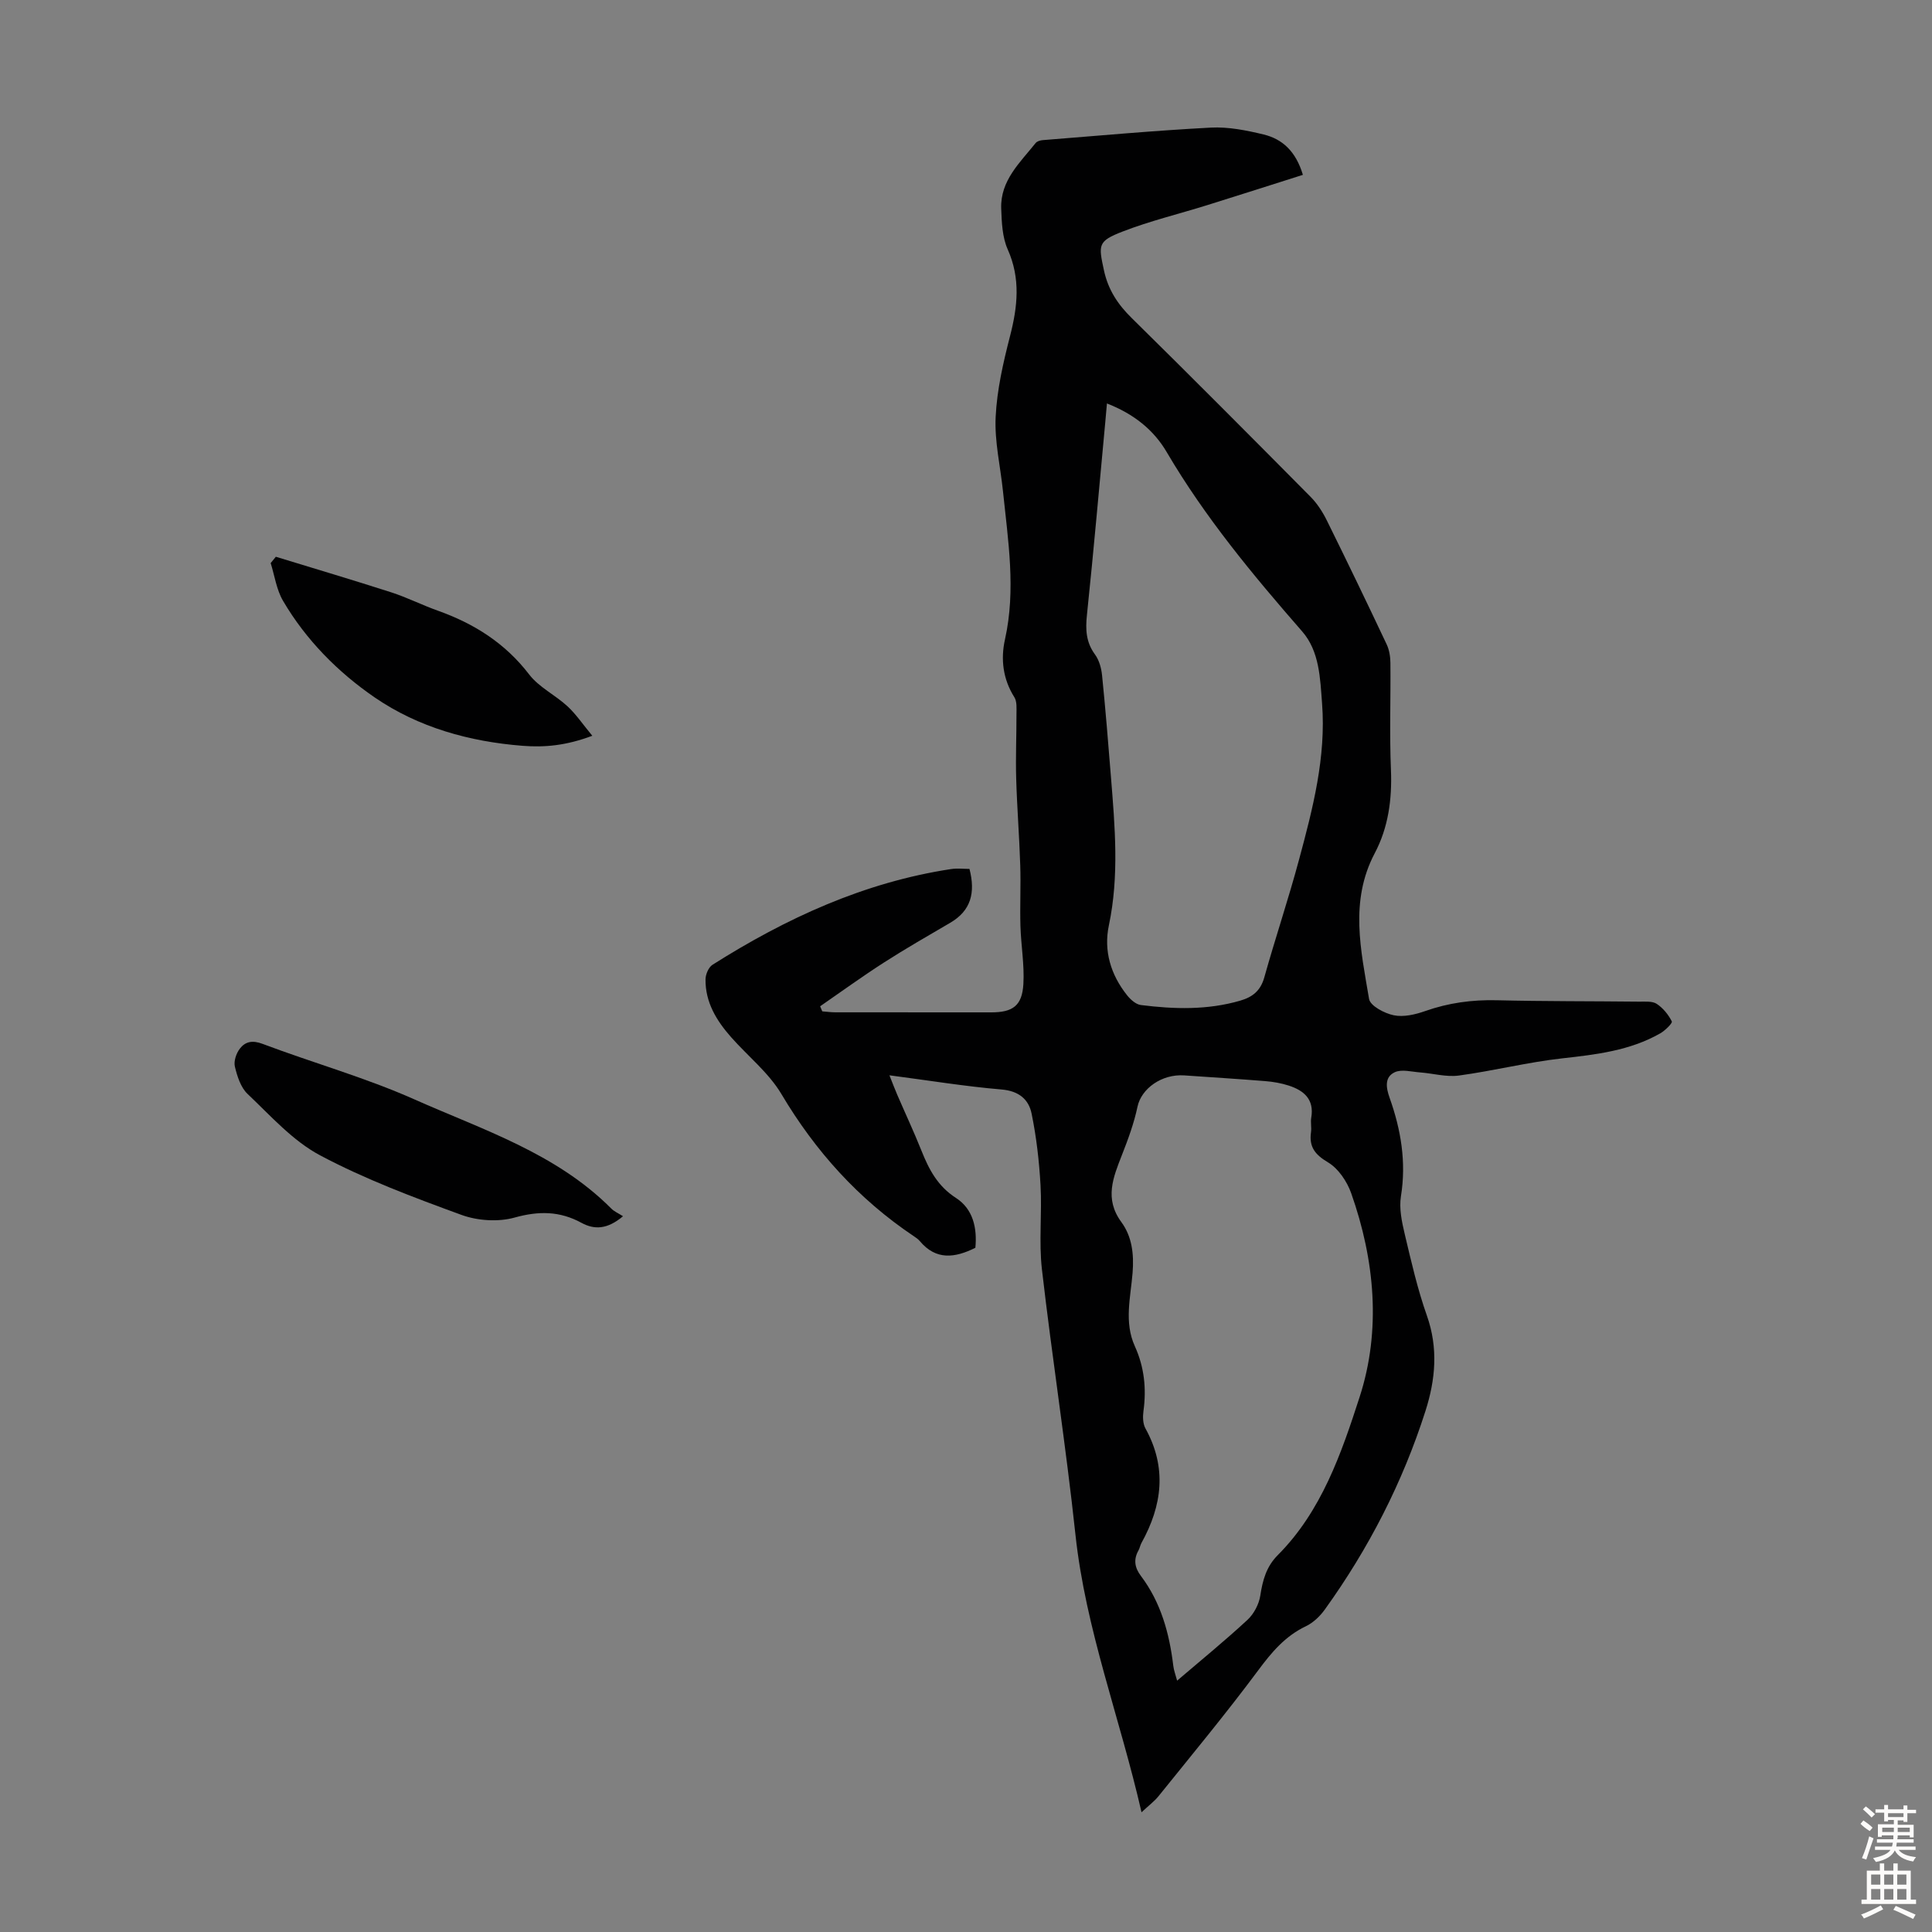 <svg enable-background="new 0 0 400 400" viewBox="0 0 400 400" xmlns="http://www.w3.org/2000/svg"><rect x="0" y="0" width="400" height="400" fill="#808080" stroke="none"/><g fill="#010102"><path d="m269.75 36.2c-6.65 2.11-13.2 4.21-19.77 6.26-5.86 1.83-11.85 3.27-17.56 5.48-5.17 2-5 2.75-3.86 8.03.87 4.03 2.86 7.04 5.75 9.88 12.45 12.25 24.76 24.63 37.05 37.03 1.37 1.39 2.49 3.13 3.36 4.9 4.21 8.51 8.33 17.06 12.38 25.64.54 1.15.76 2.55.77 3.84.07 7.39-.2 14.78.11 22.16.25 6.08-.55 11.92-3.35 17.22-5.25 9.94-2.87 20.1-1.18 30.18.24 1.43 3.19 2.99 5.11 3.38 2.04.42 4.46-.15 6.51-.87 4.82-1.7 9.69-2.36 14.8-2.24 9.84.24 19.69.18 29.54.29 1.22.01 2.69-.14 3.6.46 1.3.86 2.42 2.23 3.12 3.63.18.36-1.39 1.9-2.4 2.48-6.28 3.58-13.23 4.38-20.28 5.17-7.18.8-14.24 2.59-21.41 3.56-2.61.35-5.36-.45-8.05-.65-1.75-.13-3.78-.7-5.21-.04-2.17 1-1.82 3.21-1.08 5.29 2.35 6.6 3.49 13.31 2.35 20.39-.41 2.53.19 5.33.8 7.9 1.34 5.65 2.64 11.35 4.57 16.81 2.38 6.72 1.78 13.26-.29 19.74-4.73 14.81-11.76 28.49-20.83 41.1-1 1.4-2.41 2.75-3.94 3.48-4.3 2.05-7.1 5.4-9.89 9.16-6.6 8.88-13.67 17.4-20.61 26.02-.88 1.09-2.05 1.95-3.52 3.33-4.48-19.59-11.58-37.88-13.68-57.48-1.96-18.34-4.83-36.59-6.94-54.92-.66-5.74.04-11.63-.29-17.43-.28-4.97-.85-9.96-1.85-14.83-.6-2.95-2.66-4.68-6.2-4.98-7.55-.64-15.05-1.87-23.23-2.94.65 1.64 1.09 2.81 1.59 3.97 1.68 3.9 3.49 7.75 5.06 11.69 1.55 3.88 3.35 7.3 7.12 9.73 3.55 2.29 4.41 6.23 4.02 10.32-4.23 2.11-8.13 2.63-11.49-1.37-.35-.42-.83-.75-1.3-1.06-11.42-7.66-20.33-17.55-27.37-29.4-2.63-4.42-6.94-7.84-10.41-11.77-3.02-3.42-5.36-7.23-5.3-11.98.01-1.03.63-2.49 1.44-3.01 15.24-9.64 31.39-17.08 49.4-19.82 1.28-.19 2.61-.03 3.81-.03 1.27 4.94.31 8.65-4 11.16-4.62 2.7-9.27 5.37-13.77 8.26-4.47 2.87-8.77 6-13.15 9.02.15.35.29.7.44 1.05.91.07 1.82.2 2.73.2 10.75.01 21.49.01 32.24.01 4.48 0 6.41-1.37 6.67-5.87.23-3.98-.49-8-.61-12.02-.12-4.19.1-8.4-.04-12.59-.19-5.99-.67-11.97-.84-17.96-.13-4.44.07-8.88.06-13.33 0-1.17.13-2.58-.44-3.48-2.38-3.76-2.85-7.9-1.94-11.97 2.3-10.32.63-20.5-.42-30.72-.53-5.12-1.76-10.26-1.51-15.34.27-5.61 1.56-11.23 2.97-16.71 1.58-6.12 2.22-11.94-.48-17.99-1.12-2.52-1.24-5.6-1.34-8.44-.21-5.8 3.89-9.51 7.14-13.58.29-.36.96-.55 1.47-.59 11.59-.92 23.17-1.98 34.78-2.59 3.62-.19 7.37.56 10.93 1.42 3.91.95 6.68 3.49 8.14 8.36zm-26.04 311.76c5.15-4.4 10-8.35 14.58-12.6 1.32-1.23 2.37-3.23 2.64-5.01.49-3.18 1.24-5.99 3.61-8.37 9.08-9.1 13.19-21.12 16.95-32.73 4.49-13.84 3.15-28.35-1.74-42.21-.86-2.43-2.66-5.11-4.79-6.38-2.71-1.61-3.96-3.21-3.53-6.25.14-.99-.12-2.04.05-3.01.65-3.79-1.51-5.62-4.65-6.64-1.57-.51-3.26-.8-4.91-.93-5.56-.45-11.14-.79-16.71-1.18-4.69-.33-8.91 2.74-9.7 6.47-.72 3.42-1.95 6.76-3.23 10.02-1.82 4.65-3.66 9.05-.12 13.87 2.2 3 2.64 6.59 2.33 10.51-.4 5.03-1.8 10.21.47 15.21 1.95 4.29 2.42 8.76 1.78 13.42-.16 1.17-.13 2.61.41 3.59 4.49 8.11 3.48 15.95-.82 23.71-.27.48-.35 1.07-.62 1.55-1.06 1.87-.79 3.56.48 5.25 4.17 5.52 5.92 11.92 6.73 18.66.11.91.45 1.79.79 3.05zm-14.53-264.43c-.14 1.54-.23 2.63-.33 3.72-1.25 13.35-2.41 26.71-3.81 40.05-.32 3.03-.21 5.65 1.67 8.21.86 1.17 1.31 2.82 1.46 4.3.71 7.01 1.28 14.03 1.84 21.05.82 10.25 1.73 20.47-.43 30.73-1.11 5.26.39 10.23 3.77 14.47.71.89 1.82 1.89 2.85 2.02 6.9.87 13.8 1.07 20.59-.91 2.54-.74 4.19-2.05 4.96-4.78 2.29-8.17 5-16.22 7.2-24.4 2.85-10.58 5.62-21.22 4.77-32.34-.4-5.21-.52-10.79-4.12-14.92-10.23-11.72-20.12-23.64-28.04-37.12-2.7-4.61-6.82-7.91-12.38-10.08z"/><path d="m128.99 251.81c-3.28 2.75-5.93 2.82-8.63 1.35-4.47-2.43-8.82-2.47-13.8-1.08-3.4.95-7.7.67-11.05-.56-9.93-3.63-19.93-7.37-29.24-12.32-5.67-3.01-10.24-8.19-15.01-12.71-1.42-1.34-2.15-3.65-2.63-5.66-.27-1.12.28-2.75 1.03-3.72 1.12-1.46 2.6-1.79 4.7-.99 10.42 3.93 21.23 6.96 31.38 11.47 14.2 6.32 29.34 11.14 40.76 22.57.6.64 1.47 1 2.49 1.65z"/><path d="m57.11 115.27c7.96 2.44 15.95 4.81 23.87 7.36 3.29 1.06 6.4 2.64 9.66 3.8 7.52 2.68 13.94 6.72 18.91 13.2 2.03 2.66 5.4 4.25 7.93 6.59 1.77 1.63 3.14 3.69 5.15 6.11-5.4 2.04-9.89 2.44-14.43 2.08-11-.86-21.55-3.8-30.59-9.99-7.61-5.22-14.26-11.91-19.02-20.04-1.35-2.31-1.73-5.18-2.55-7.8.36-.43.71-.87 1.07-1.31z"/></g><path d="m385.2 377.6.6-.7c.6.4 1.3.9 1.9 1.5l-.6.7c-.8-.5-1.4-1-1.9-1.5zm.3 7.1c.6-1.4 1.1-2.9 1.5-4.5.3.1.6.3.9.4-.5 1.4-1 2.9-1.5 4.4zm.2-10.1.6-.6c.7.5 1.3 1.1 1.9 1.6l-.7.7c-.6-.6-1.2-1.2-1.8-1.7zm8.4-.8h.8v.9h1.8v.7h-1.8v1.8h-.8v-.3h-1.2v.9h3.3v2.6h-.8v-.4h-2.5c0 .3 0 .6-.1.8h3.4v.7h-3.5c0 .3-.1.6-.1.8h4v.7h-3.5c.7.9 1.9 1.3 3.6 1.5-.2.2-.4.5-.6.9-1.9-.3-3.2-1.1-3.8-2.3-.5 1.1-1.8 2-3.9 2.4-.2-.3-.4-.5-.6-.8 1.9-.4 3.1-.9 3.6-1.7h-3.2v-.7h3.5c.1-.2.1-.5.2-.8h-3.3v-.7h3.4c0-.2 0-.5 0-.8h-2.4v.3h-.8v-2.6h3.3v-.9h-1.2v.3h-.8v-1.8h-1.8v-.7h1.8v-.9h.8v.9h3.2zm-4.4 5.5h2.4c0-.3 0-.6 0-.9h-2.4zm1.2-3.1h3.2v-.8h-3.2zm4.4 2.2h-2.4v.9h2.5v-.9z" fill="#fcfbfa"/><path d="m389.2 385.8h.9v1.5h1.9v-1.5h.9v1.5h2.7v6h1.1v.9h-11.3v-.9h1.1v-6h2.7zm.2 8.7.5.8c-1.2.6-2.5 1.3-4 1.9-.2-.3-.3-.6-.6-.8 1.6-.6 3-1.3 4.1-1.9zm-2-4.3h1.9v-2.1h-1.9zm0 3.1h1.9v-2.2h-1.9zm2.7-3.1h1.9v-2.1h-1.9zm0 3.1h1.9v-2.2h-1.9zm2.4 1.3c1.4.6 2.7 1.2 4.1 1.8l-.5.9c-1.5-.7-2.8-1.4-4.1-1.9zm2.2-6.5h-1.9v2.1h1.9zm-1.9 5.2h1.9v-2.2h-1.9z" fill="#fcfbfa"/></svg>
